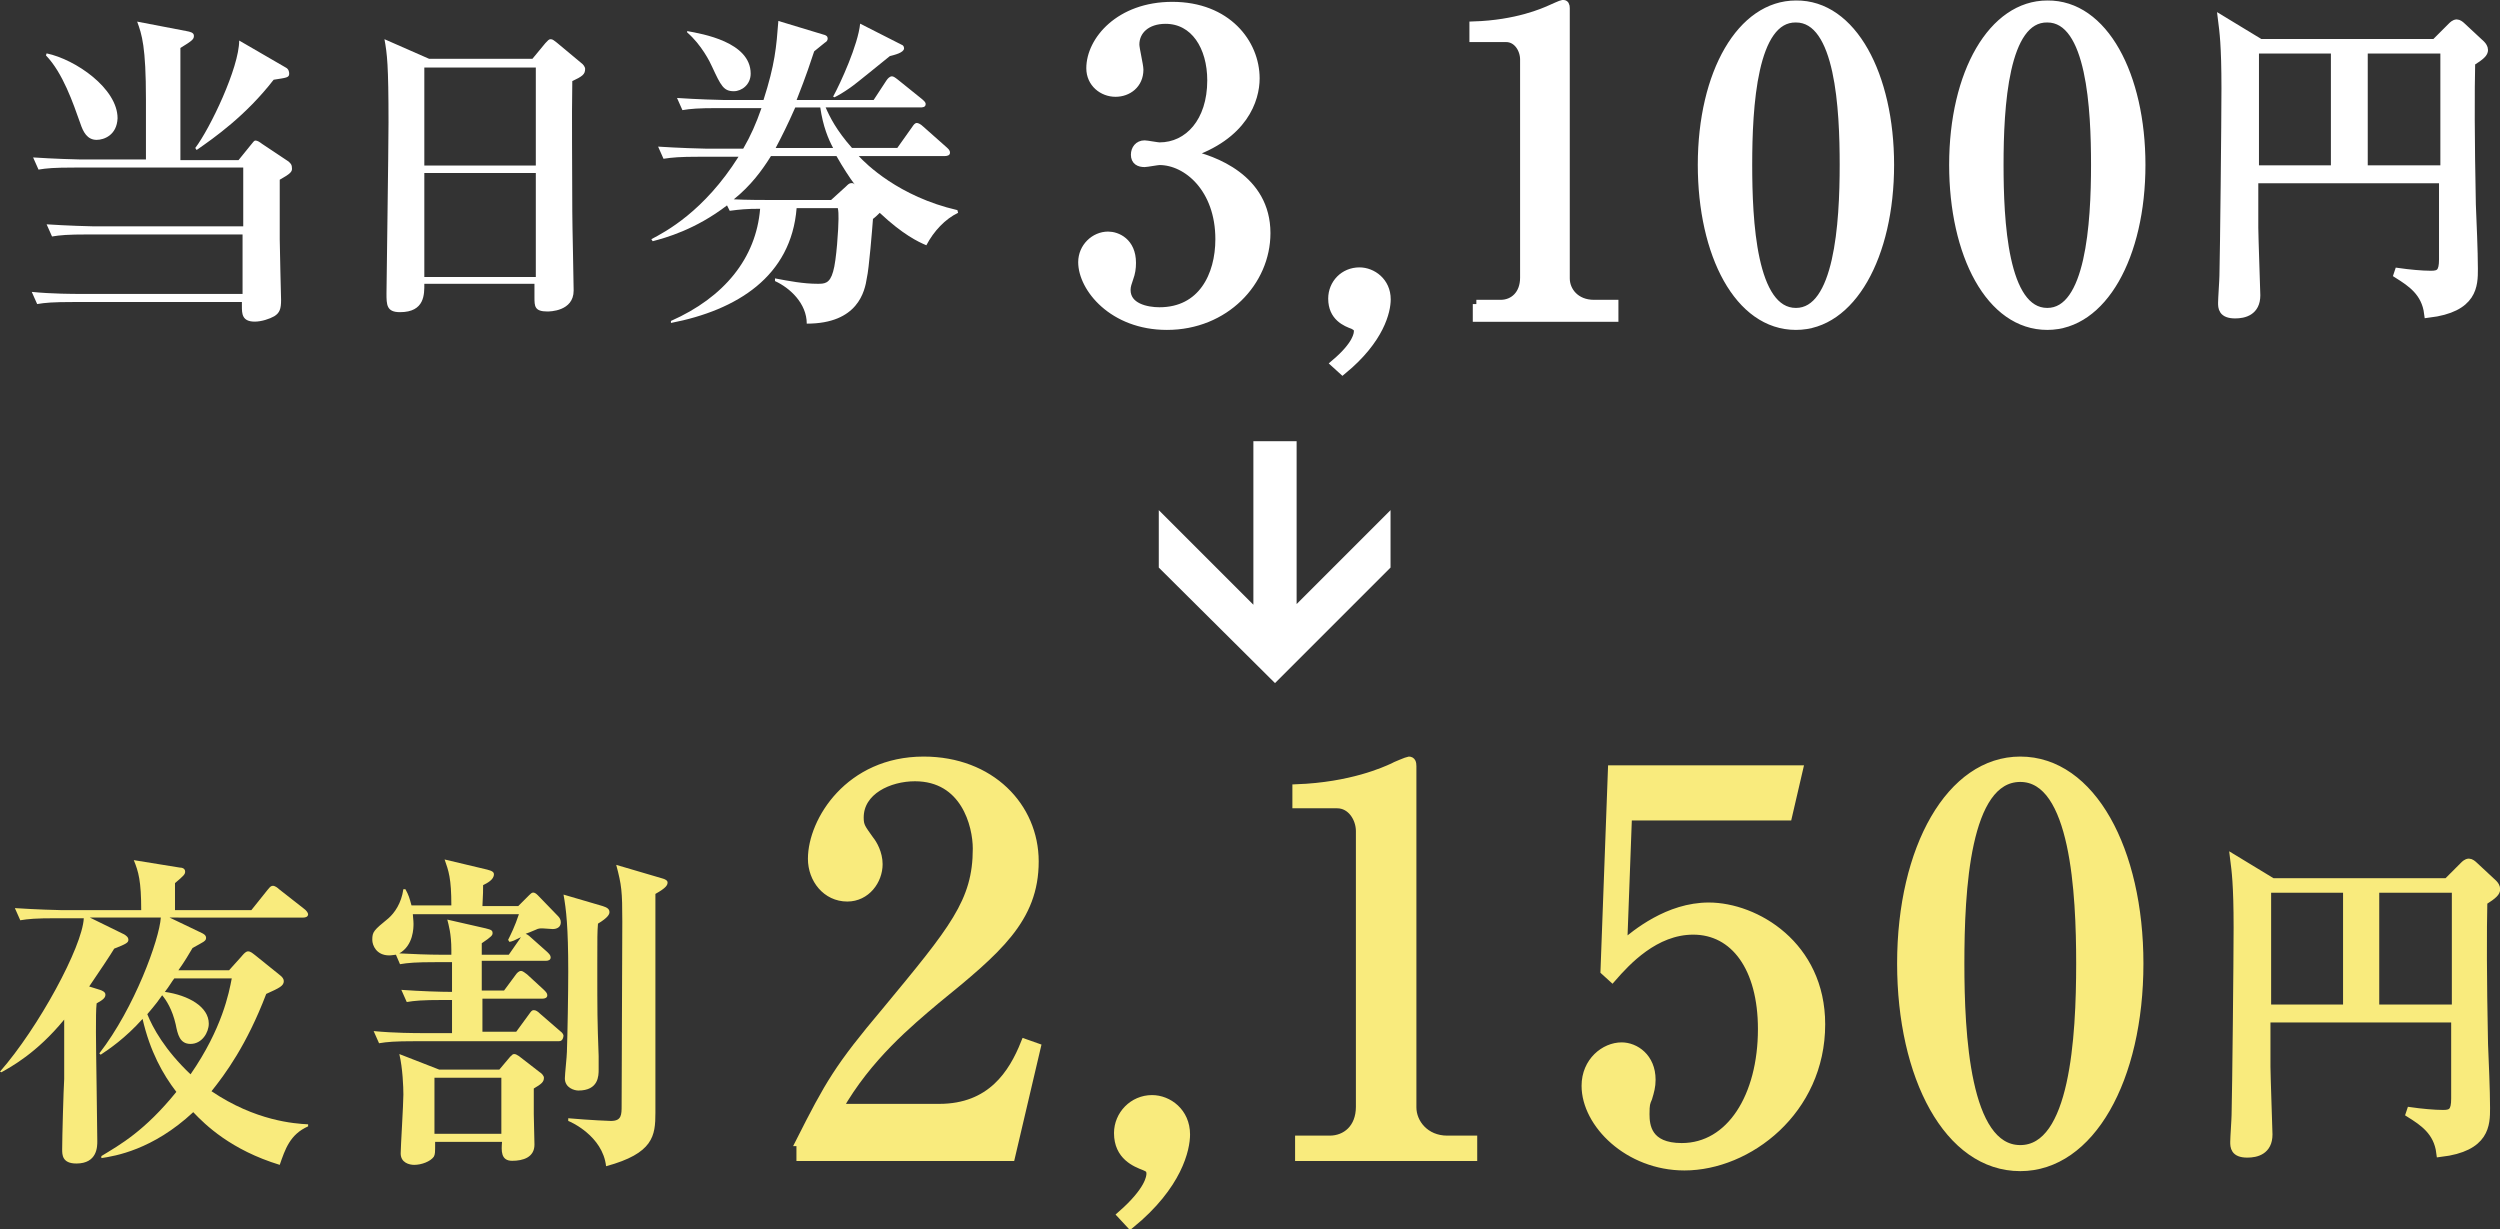 <?xml version="1.0" encoding="utf-8"?>
<!-- Generator: Adobe Illustrator 26.0.2, SVG Export Plug-In . SVG Version: 6.00 Build 0)  -->
<svg version="1.1" id="レイヤー_1" xmlns="http://www.w3.org/2000/svg" xmlns:xlink="http://www.w3.org/1999/xlink" x="0px"
	 y="0px" viewBox="0 0 370 181.9" style="enable-background:new 0 0 370 181.9;" xml:space="preserve">
<rect x="0" y="0" width="370" height="181.9" fill="#333333" stroke="none"/>
<style type="text/css">
	.st0{fill:#FFFFFF;}
	.st1{fill:#FFFFFF;stroke:#FFFFFF;stroke-width:1.253;stroke-miterlimit:10;}
	.st2{fill:#F9EB7D;}
	.st3{fill:#F9EB7D;stroke:#F9EB7D;stroke-width:1.255;stroke-miterlimit:10;}
</style>
<g>
	<g>
		<path class="st0" d="M41.4,26.6c0,1.4,0,7.5,0,8.8c0,1.4,0.2,8.6,0.2,9c0,1.3-0.2,1.9-1,2.4c-0.7,0.4-1.9,0.8-2.9,0.8
			c-1.9,0-1.9-1.2-1.9-2.3v-0.6H10.8c-3,0-4.1,0.1-5.3,0.3l-0.8-1.8c2.9,0.3,6.4,0.3,6.9,0.3h24.3v-8.8H13c-3,0-4.1,0.1-5.3,0.3
			l-0.8-1.8c3,0.2,6.5,0.3,7,0.3h22.1v-8.7H11c-3,0-4.1,0.1-5.3,0.3l-0.8-1.8c3,0.2,6.4,0.3,6.9,0.3h9.8v-8.9
			c0-7.8-0.6-9.6-1.3-11.5l7.3,1.4c0.5,0.1,1.1,0.2,1.1,0.7c0,0.5-0.2,0.7-2,1.8v16.6h8.6l1.7-2.1c0.5-0.6,0.6-0.8,0.8-0.8
			c0.3,0,0.6,0.2,1,0.5l3.9,2.6c0.2,0.2,0.5,0.4,0.5,0.9C43.3,25.4,43,25.7,41.4,26.6z M14.3,20.7c-1.4,0-2-1.2-2.4-2.4
			c-1.1-3.1-2.6-7.5-5.1-10.1l0.1-0.3c4.3,0.9,10.5,5.2,10.5,9.6C17.3,20,15.4,20.7,14.3,20.7z M40.5,11.8
			c-4.1,5.3-8.8,8.6-11.4,10.4l-0.2-0.3C31.1,19,35.4,10,35.4,6l6.9,4c0.4,0.2,0.5,0.6,0.5,0.9C42.8,11.5,42.4,11.5,40.5,11.8z"/>
		<path class="st0" d="M84.7,12c-0.1,5.9,0,12.1,0,19.4c0,1.9,0.2,10,0.2,11.6c0,3.1-3.6,3.1-3.9,3.1c-1.9,0-1.9-0.8-1.9-2.1
			c0-0.2,0-1.8,0-2H62.8c0,1.5,0.1,4.2-3.6,4.2c-2,0-2-1.1-2-2.8c0-1,0.3-21.3,0.3-25.3c0-8.5-0.2-10.1-0.6-12.3l6.6,2.9h15.3
			l1.9-2.3c0.4-0.4,0.5-0.6,0.8-0.6s0.5,0.2,0.9,0.5l3.6,3c0.3,0.2,0.6,0.6,0.6,0.9C86.6,11,86.2,11.3,84.7,12z M79.3,10H62.8v14.5
			h16.5V10z M79.3,25.6H62.8V41h16.5V25.6z"/>
		<path class="st0" d="M137.1,36.3c-1.2-0.5-3.5-1.6-6.9-4.8c-0.2,0.2-0.6,0.6-1,0.9c-0.1,1.4-0.6,7.5-0.9,8.7
			c-0.3,2-1.3,6.8-8.9,6.8c0-3-2.5-5.3-4.7-6.3l0-0.4c2.1,0.4,4.2,0.8,6.3,0.8c1,0,1.8,0,2.3-1.8c0.5-1.6,0.8-6.5,0.8-7.8
			c0-0.7,0-1.1-0.1-1.6h-6.1c-0.8,10.1-8.8,15.1-18.6,17l0-0.3c7.9-3.5,12.6-9.3,13.2-16.6c-2,0-3,0.1-4.5,0.3l-0.4-0.8
			c-4.7,3.6-9.1,4.8-11,5.3l-0.2-0.3c2.1-1.1,7.8-4.1,12.9-12.2h-5.8c-2.9,0-4,0.1-5.3,0.3l-0.8-1.8c3,0.2,6.5,0.3,7,0.3h5.6
			c1.1-1.9,1.9-3.7,2.7-6h-6.4c-3,0-4.1,0.1-5.3,0.3l-0.8-1.8c2.9,0.2,6.4,0.3,6.9,0.3h5.9c1.7-5.3,1.9-7.8,2.2-11.7l6.6,2
			c0.5,0.1,0.7,0.3,0.7,0.6s-0.2,0.5-0.4,0.6c-0.2,0.2-1.4,1.1-1.6,1.3c-0.5,1.5-1.1,3.4-2.6,7.2h11.4l1.9-2.9
			c0.2-0.3,0.5-0.6,0.8-0.6c0.2,0,0.4,0.1,0.9,0.5l3.6,2.9c0.2,0.2,0.5,0.4,0.5,0.7c0,0.5-0.5,0.5-0.8,0.5h-14
			c0.6,1.4,1.6,3.4,3.9,6h6.7l2.2-3.1c0.2-0.3,0.4-0.6,0.7-0.6c0.2,0,0.6,0.2,0.9,0.5l3.5,3.1c0.2,0.2,0.5,0.4,0.5,0.8
			c0,0.4-0.4,0.5-0.8,0.5h-12.7c1,1.1,5.9,6,14.6,8l0.1,0.4C139.9,32.4,138.2,34.2,137.1,36.3z M108.6,13.5c-1.5,0-1.9-0.8-3.2-3.6
			c-0.3-0.7-1.6-3.3-3.7-5.1V4.6c2.2,0.4,9.4,1.6,9.4,6.3C111.1,12.5,109.8,13.5,108.6,13.5z M123.8,23.1h-9.7
			c-1.3,2.1-3,4.4-5.5,6.4c1.7,0.1,4.8,0.1,5.5,0.1h8.9l2.2-2c0.3-0.3,0.5-0.5,0.8-0.5c0.2,0,0.3,0,0.5,0.2
			C125.8,26.4,124.7,24.7,123.8,23.1z M121.4,15.9h-3.7c-1.1,2.5-2,4.3-2.9,6h8.5C122.6,20.6,121.8,18.7,121.4,15.9z M131.7,8.3
			c-0.9,0.7-5,4.1-5.9,4.7c-1,0.7-1.7,1.1-2.3,1.4l-0.2-0.1c1.1-2,3.7-7.7,4-10.8l6.1,3.1c0.3,0.1,0.4,0.3,0.4,0.6
			C133.7,7.8,132.5,8.1,131.7,8.3z"/>
		<path class="st1" d="M187.4,34.5c0,7.2-6.1,13.7-14.7,13.7c-8,0-12.5-5.6-12.5-9.4c0-2.2,1.8-3.9,3.8-3.9c1.3,0,3.5,0.9,3.5,4
			c0,0.8-0.1,1.5-0.4,2.3c-0.2,0.6-0.4,1.1-0.4,1.7c0,2.6,3,3.2,4.9,3.2c6.3,0,8.9-5.3,8.9-10.7c0-7.5-4.8-11.6-8.9-11.6
			c-0.3,0-1.9,0.3-2.2,0.3c-0.8,0-1.4-0.3-1.4-1.2c0-0.8,0.5-1.5,1.4-1.5c0.3,0,1.9,0.3,2.2,0.3c4.3,0,7.7-3.7,7.7-9.8
			c0-5-2.5-9-6.8-9c-2.8,0-4.5,1.6-4.5,3.7c0,0.6,0.6,3.1,0.6,3.7c0,2.2-1.7,3.4-3.5,3.4c-1.9,0-3.7-1.4-3.7-3.6
			c0-4.1,4.3-9.2,12.1-9.2c8.1,0,12.3,5.5,12.3,10.7c0,3.1-1.7,8.5-10,11.2C179.6,23.6,187.4,26.4,187.4,34.5z"/>
		<path class="st1" d="M197.6,53.8c3.3-2.8,3.4-4.4,3.4-4.8c0-0.6-0.4-0.7-0.7-0.9c-1.1-0.4-3.1-1.2-3.1-3.9c0-2.2,1.7-4,4-4
			c1.9,0,4,1.5,4,4.1c0,1.7-0.9,5.9-6.5,10.5L197.6,53.8z"/>
		<path class="st1" d="M218.5,45h3.6c1.9,0,3.5-1.4,3.5-3.9V8.8c0-1.5-1-3.2-2.7-3.2h-4.8V3.8c6.4-0.2,10.4-2,11.3-2.4
			c0.2-0.1,1.8-0.8,1.9-0.8c0.3,0,0.4,0.2,0.4,0.6v40c0,1.9,1.5,3.8,4.2,3.8h3v2h-20.3V45z"/>
		<path class="st1" d="M279.7,24.4c0,13.5-5.7,23.8-13.9,23.8c-8.5,0-13.9-10.6-13.9-23.8c0-13.6,5.8-23.7,13.9-23.7
			C274.2,0.6,279.7,11.2,279.7,24.4z M258.7,24.4c0,8.2,0.6,21.8,7.1,21.8c6.3,0,7.1-13.1,7.1-21.8c0-8.1-0.6-21.7-7.1-21.7
			C259.4,2.6,258.7,15.8,258.7,24.4z"/>
		<path class="st1" d="M316.9,24.4c0,13.5-5.7,23.8-13.9,23.8c-8.5,0-13.9-10.6-13.9-23.8c0-13.6,5.8-23.7,13.9-23.7
			C311.4,0.6,316.9,11.2,316.9,24.4z M295.9,24.4c0,8.2,0.6,21.8,7.1,21.8c6.3,0,7.1-13.1,7.1-21.8c0-8.1-0.6-21.7-7.1-21.7
			C296.6,2.6,295.9,15.8,295.9,24.4z"/>
		<path class="st1" d="M360.7,6.1l2.2-2.2c0.1-0.1,0.4-0.4,0.7-0.4c0.2,0,0.5,0.2,0.7,0.4l2.9,2.7c0.2,0.2,0.4,0.5,0.4,0.8
			c0,0.4-0.3,0.8-1.9,1.8c-0.1,4.3-0.1,11.4,0.1,21.1c0.1,2.6,0.3,6.8,0.3,9.5c0,2.4,0,5.8-6.7,6.6c-0.4-3.2-2.6-4.6-4.5-5.8
			l0.1-0.3c1.4,0.2,3.4,0.4,4.8,0.4c1.3,0,1.8-0.4,1.8-2.3c0-3.1,0-6.2,0-11.9h-28c0,1.2,0,7.1,0,7.2c0,1.1,0.3,9.7,0.3,10
			c0,2.4-1.8,2.8-3.1,2.8c-1.9,0-1.9-1-1.9-1.7c0-0.6,0.2-3.4,0.2-4c0.1-3.7,0.3-23.2,0.3-27.7c0-6.5-0.3-8.5-0.5-10.1l5.6,3.4
			H360.7z M333.7,7.3v17.8h11.9V7.3H333.7z M361.8,25.1V7.3h-12v17.8H361.8z"/>
	</g>
</g>
<g>
	<g>
		<path class="st2" d="M41.4,172.4c-7.2-2.2-11-5.9-12.8-7.8c-6,5.6-11.6,6.5-13.6,6.8l0-0.3c2.8-1.7,6.4-3.7,11.1-9.5
			c-2-2.6-3.9-6-5-10.8c-2.6,2.9-5,4.5-6.2,5.3l-0.2-0.2c5.2-6.7,8.9-16.9,9.1-20.1H13.3l5.1,2.5c0.3,0.2,0.6,0.4,0.6,0.8
			c0,0.4-0.3,0.6-2.1,1.3c-0.4,0.7-2.4,3.7-3.7,5.6l1.6,0.5c0.3,0.1,0.8,0.3,0.8,0.7s-0.2,0.7-1.3,1.3c-0.1,0.9-0.1,2.3-0.1,4.3
			c0,2.5,0.2,13.8,0.2,16.1c0,0.8,0,3.3-3.1,3.3c-2.1,0-2.1-1.3-2.1-2.1c0-1.7,0.2-8.9,0.3-10.4c0-1.4,0-7.5,0-8.8
			c-4.1,5-7.9,7-9.3,7.8L0,158.6c5.7-6.5,12.2-18.5,12.4-22.7H8.3c-3,0-4.1,0.1-5.3,0.3l-0.8-1.8c3,0.2,6.4,0.3,6.9,0.3h11.8
			c0-4.3-0.4-5.7-1.1-7.4l6.8,1.1c0.3,0,0.8,0.1,0.8,0.6c0,0.4-0.2,0.6-1.5,1.7v4h11.3l2.4-3c0.2-0.2,0.4-0.6,0.8-0.6
			c0.3,0,0.7,0.3,0.9,0.5l3.7,2.9c0.3,0.2,0.6,0.6,0.6,0.8c0,0.4-0.4,0.5-0.7,0.5H25.1l4.8,2.3c0.2,0.1,0.6,0.3,0.6,0.7
			c0,0.5-0.4,0.6-2,1.5c-0.6,1-1.1,1.9-2.1,3.3h7.5l1.8-2c0.1-0.1,0.6-0.8,1-0.8c0.4,0,0.7,0.3,1.1,0.6l3.6,2.9
			c0.4,0.3,0.6,0.6,0.6,0.9c0,0.7-0.6,1-2.6,1.9c-2.9,7.6-6.1,11.9-8.1,14.4c6.5,4.4,12.3,4.8,14.3,4.9v0.3
			C42.9,167.9,42.2,170.1,41.4,172.4z M25.8,144.8c-0.4,0.5-0.7,1.1-1.4,2c3.5,0.5,6.5,2.2,6.5,4.7c0,1.3-1,3-2.7,3
			c-1.6,0-1.9-1.4-2.2-2.9c-0.5-2.2-1.4-3.6-2-4.3c-1.1,1.6-1.9,2.4-2.2,2.8c0.8,2,2.6,5.3,6.4,8.9c4.7-6.8,5.7-12.1,6.1-14.2H25.8z
			"/>
		<path class="st2" d="M82.6,154.1H61.4c-3,0-4.1,0.1-5.3,0.3l-0.8-1.8c3,0.3,6.4,0.3,7,0.3h4.6v-4.9h-1.4c-3,0-4.1,0.1-5.3,0.3
			l-0.8-1.8c2.8,0.2,5.8,0.3,7.5,0.3v-4.4h-2.4c-3,0-4.1,0.1-5.3,0.3l-0.6-1.4c-0.2,0-0.6,0.1-1,0.1c-1.9,0-2.5-1.5-2.5-2.3
			c0-1.2,0.2-1.4,2.4-3.2c0.9-0.8,1.9-2.2,2.2-4.3H60c0.5,0.9,0.6,1.3,0.9,2.4h5.9c0-4-0.4-5.1-1-6.8l6.3,1.5c0.8,0.2,1,0.4,1,0.7
			c0,0.8-1,1.3-1.6,1.6c0,0.9,0,1.1-0.1,3.1h5.3l1.6-1.6c0.2-0.2,0.4-0.4,0.6-0.4s0.4,0.1,0.7,0.4l3,3.1c0.2,0.2,0.4,0.5,0.4,0.9
			c0,0.8-0.7,1-1.2,1c-0.2,0-1.3-0.1-1.5-0.1c-0.4,0-0.6,0-1,0.2c-0.7,0.3-1.2,0.5-1.5,0.6c0.2,0.1,0.4,0.2,0.5,0.3l2.7,2.4
			c0.3,0.3,0.5,0.5,0.5,0.8c0,0.4-0.4,0.5-0.7,0.5h-9.5c0,0.7,0,4,0,4.4h3.3l1.7-2.3c0.2-0.3,0.5-0.6,0.8-0.6s0.6,0.3,0.9,0.5
			l2.5,2.3c0.3,0.3,0.5,0.5,0.5,0.8c0,0.4-0.4,0.5-0.7,0.5h-8.9v4.9h5l1.9-2.6c0.3-0.4,0.4-0.6,0.7-0.6c0.3,0,0.6,0.2,0.9,0.5l3,2.6
			c0.3,0.2,0.5,0.5,0.5,0.7C83.3,154.1,82.9,154.1,82.6,154.1z M79,161.1c0,0.8,0,1.9,0,3.8c0,0.7,0.1,3.9,0.1,4.5
			c0,1.9-1.7,2.4-3.3,2.4c-1.7,0-1.6-1.5-1.5-2.8h-9.9c0,1.7,0,1.8-0.2,2.2c-0.5,0.7-1.8,1.2-2.9,1.2c-0.7,0-2-0.3-2-1.7
			c0-0.9,0.4-7.3,0.4-8.7c0-1.1-0.1-3.9-0.6-6l5.9,2.3h8.9l1.6-1.9c0.3-0.3,0.4-0.4,0.6-0.4c0.2,0,0.4,0.1,0.7,0.3l3.1,2.4
			c0.2,0.1,0.6,0.5,0.6,0.8C80.5,160.1,80.2,160.4,79,161.1z M75.4,139.4l-0.2-0.3c0.4-0.8,1-2,1.6-3.8H61.1c0,0.3,0.1,0.9,0.1,1.4
			c0,0.6,0,3.2-2.1,4.4c1.9,0.1,4.3,0.2,6.2,0.2h1.5v-0.7c0-2.4-0.4-3.7-0.6-4.5l5.7,1.3c0.8,0.2,1,0.3,1,0.7c0,0.3-0.1,0.5-1.6,1.5
			v1.7h4l1.6-2.3c0.1-0.1,0.1-0.2,0.2-0.3C76.1,139.2,75.9,139.3,75.4,139.4z M74.2,159.5h-9.9v8.3h9.9V159.5z M88.5,136.7
			c-0.1,1.3-0.1,1.9-0.1,5.9c0,7.5,0,8.2,0.2,13.7c0,0.3,0,1.9,0,2c0,0.9,0,3.1-3,3.1c-0.6,0-2-0.4-2-1.8c0-0.6,0.3-3.3,0.3-3.9
			c0.1-2.8,0.2-8.8,0.2-11.9c0-6.6-0.3-9.2-0.7-11.4l5.8,1.7c0.6,0.2,1,0.4,1,0.9C90.2,135.3,90,135.8,88.5,136.7z M97,132.3
			c0,5.1,0,27.8,0,32.4c0,3.4-0.3,6-7.3,7.9c-0.5-4.5-5.3-6.6-5.6-6.7l0-0.4c3.4,0.3,6.2,0.4,6.3,0.4c1.6,0,1.6-0.9,1.6-2.3
			c0-4.3,0.1-23.3,0.1-27.2c0-4.5-0.1-5.4-0.9-8.4l6.8,2c0.4,0.1,0.8,0.3,0.8,0.6C98.8,131,98.6,131.4,97,132.3z"/>
		<path class="st3" d="M118.4,169c4.3-8.5,5.7-11,12.7-19.3c10-12.1,13.5-16.2,13.5-24.1c0-3.5-1.8-10.6-9.2-10.6
			c-3.8,0-8.2,2-8.2,6c0,1.3,0.3,1.6,1.5,3.3c0.5,0.6,1.3,2,1.3,3.6c0,2.4-1.8,4.9-4.6,4.9c-3.1,0-5.2-2.7-5.2-5.7
			c0-5.6,5.5-14.5,16.5-14.5c9.9,0,16.4,6.8,16.4,14.9c0,8.5-5.5,13.1-14.6,20.5c-3.9,3.3-10.1,8.4-14.4,16h14.9
			c7.7,0,10.9-5.1,12.7-9.6l1.7,0.6l-3.8,16.2h-31.1V169z"/>
		<path class="st3" d="M166,179.8c4.1-3.6,4.3-5.6,4.3-6.1c0-0.8-0.5-0.9-0.9-1.1c-1.3-0.5-3.9-1.5-3.9-4.9c0-2.7,2.2-5,5-5
			c2.4,0,5,1.9,5,5.2c0,2.1-1.1,7.5-8.2,13.3L166,179.8z"/>
		<path class="st3" d="M192.3,168.7h4.5c2.4,0,4.5-1.7,4.5-4.9V123c0-1.9-1.3-4-3.4-4h-6v-2.3c8.1-0.3,13.1-2.6,14.2-3.1
			c0.3-0.2,2.3-1,2.4-1c0.4,0,0.5,0.3,0.5,0.8v50.5c0,2.3,1.9,4.8,5.2,4.8h3.8v2.5h-25.7V168.7z"/>
		<path class="st3" d="M240.9,120.9l-0.7,18.9c1.9-1.6,6.7-5.6,12.7-5.6c6.9,0,16.6,5.7,16.6,17.4c0,12.8-10.8,21-20.2,21
			c-8.3,0-14.6-6.3-14.6-11.9c0-3.6,2.8-5.8,5.3-5.8c2,0,4.4,1.6,4.4,4.9c0,1-0.2,1.7-0.5,2.7c-0.3,0.7-0.4,0.9-0.4,2.4
			c0,1.7,0.3,4.9,5.4,4.9c7.2,0,11.9-7.5,11.9-17.5c0-9.1-4.1-14.6-10.2-14.6c-5.7,0-9.9,4.6-12,7l-1.1-1l1.1-29.8h27.6l-1.6,6.9
			H240.9z"/>
		<path class="st3" d="M316.6,142.6c0,17.1-7.2,30.1-17.6,30.1c-10.7,0-17.6-13.4-17.6-30.1c0-17.1,7.3-30,17.6-30
			C309.6,112.6,316.6,125.9,316.6,142.6z M290.1,142.6c0,10.4,0.8,27.5,8.9,27.5c8,0,8.9-16.6,8.9-27.5c0-10.3-0.8-27.5-8.9-27.5
			C290.9,115.1,290.1,131.8,290.1,142.6z"/>
		<path class="st3" d="M362.5,130.3l2.2-2.2c0.1-0.1,0.4-0.4,0.7-0.4c0.2,0,0.5,0.2,0.7,0.4l2.9,2.7c0.2,0.2,0.4,0.5,0.4,0.8
			c0,0.4-0.3,0.8-1.9,1.8c-0.1,4.3-0.1,11.4,0.1,21.1c0.1,2.6,0.3,6.8,0.3,9.5c0,2.4,0,5.8-6.7,6.6c-0.4-3.2-2.6-4.6-4.5-5.8
			l0.1-0.3c1.4,0.2,3.4,0.4,4.8,0.4c1.3,0,1.8-0.4,1.8-2.3c0-3.1,0-6.2,0-11.9h-28c0,1.2,0,7.1,0,7.2c0,1.1,0.3,9.7,0.3,10
			c0,2.4-1.8,2.8-3.1,2.8c-1.9,0-1.9-1-1.9-1.7c0-0.6,0.2-3.4,0.2-4c0.1-3.7,0.3-23.2,0.3-27.7c0-6.5-0.3-8.5-0.5-10.1l5.6,3.4
			H362.5z M335.5,131.5v17.8h11.9v-17.8H335.5z M363.5,149.3v-17.8h-12v17.8H363.5z"/>
	</g>
</g>
<polygon class="st0" points="205.8,84 205.8,75.5 191.9,89.4 191.9,65.3 185.5,65.3 185.5,89.5 171.5,75.5 171.5,84 188.7,101.1 "/>
</svg>
